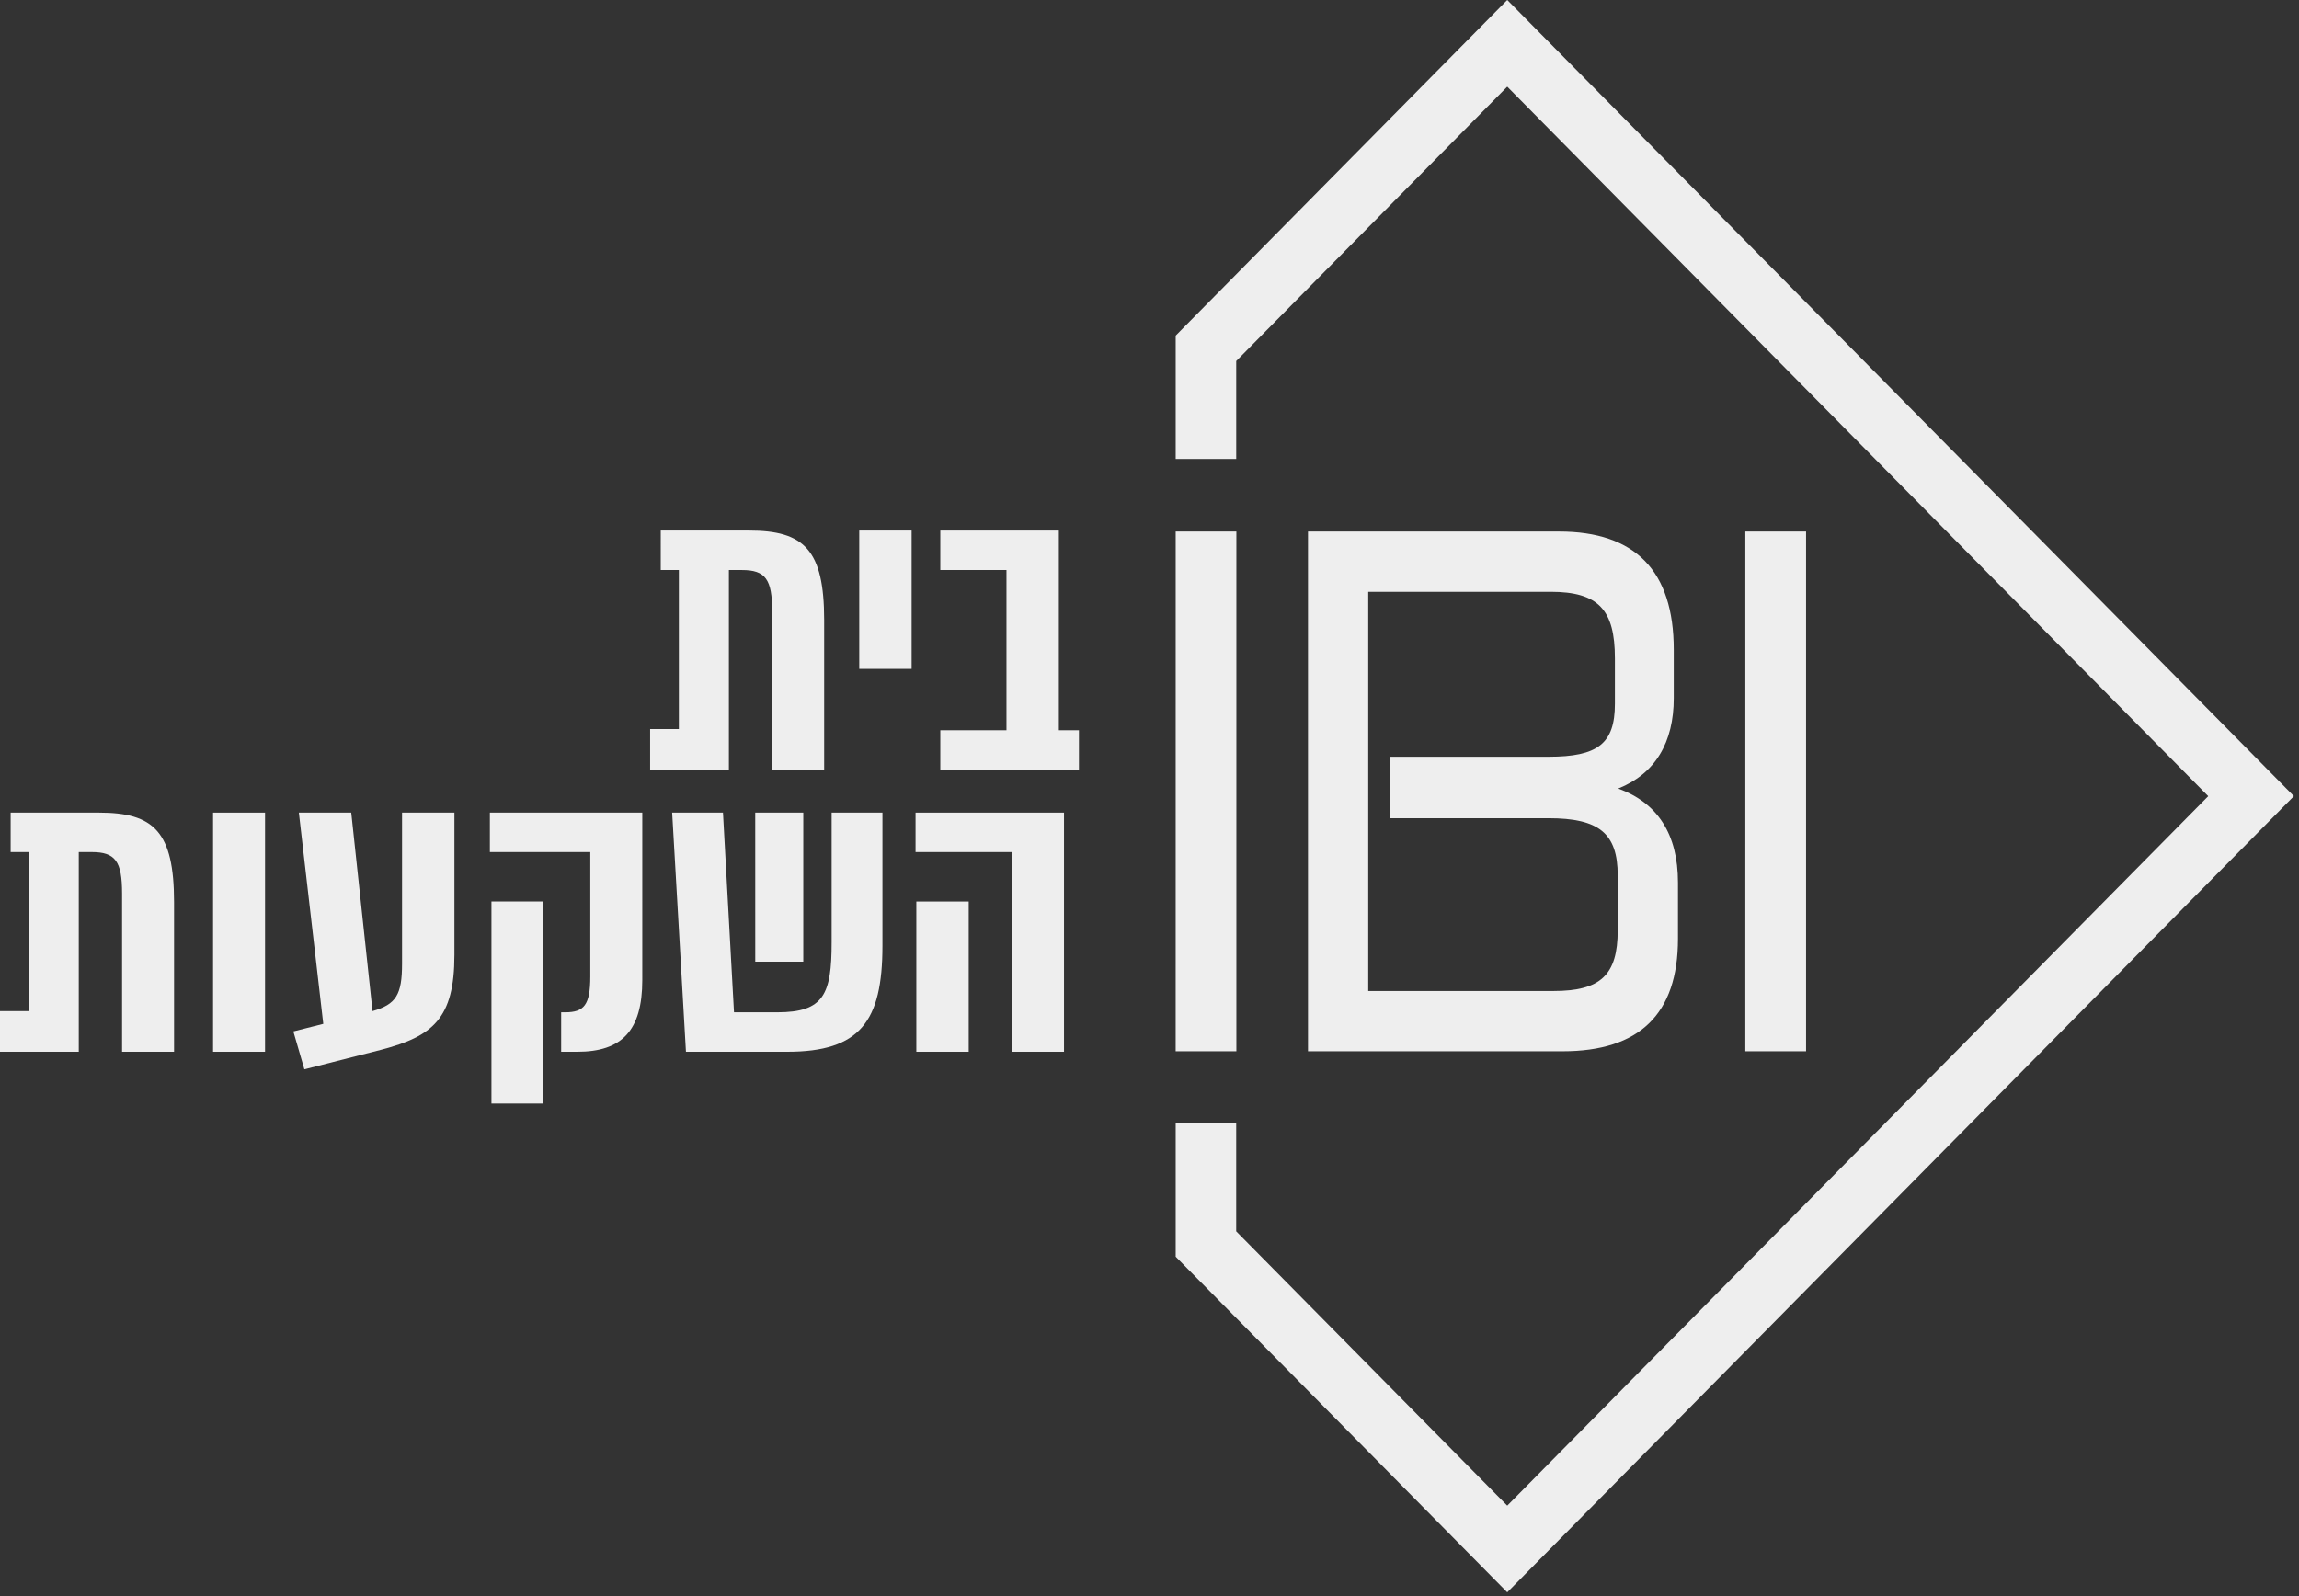 <svg xmlns="http://www.w3.org/2000/svg" width="108" height="75" viewBox="0 0 108 75"><rect x="0" y="0" width="108" height="75" fill="#333333" stroke="none"/><defs><clipPath id="xm5ya"><path d="M0 74.822h107.758V0H0z"/></clipPath></defs><g><g><g><g><path fill="#eee" d="M73.241 24.976c3.57 0 5.387 1.84 5.387 5.554v2.274c0 2.075-.86 3.547-2.61 4.249 1.85.67 2.808 2.141 2.808 4.416v2.643c0 3.546-1.818 5.286-5.42 5.286H61.445V24.976zm-8.966 21.59h8.702c2.214 0 3.018-.748 3.018-2.855v-2.576c0-1.974-.87-2.688-3.25-2.688h-7.468v-2.888h7.469c2.313 0 3.117-.614 3.117-2.487v-2.141c0-2.275-.771-3.123-3.018-3.123h-8.57z"/></g><g/><g clip-path="url(#xm5ya)"><path fill="#eee" d="M55.229 49.398h2.852V24.976H55.23z"/></g><g clip-path="url(#xm5ya)"><path fill="#eee" d="M70.806 74.822L107.76 37.41 70.806 0 55.23 15.77v5.794h2.844v-4.6L70.806 4.073l32.93 33.338-32.93 33.338-12.733-12.89v-5.103H55.23v6.295z"/></g><g clip-path="url(#xm5ya)"><path fill="#eee" d="M81.99 49.398h2.853V24.976h-2.852z"/></g><g clip-path="url(#xm5ya)"><path fill="#eee" d="M38.717 29.145v7.023h-2.442v-7.435c0-1.517-.314-1.948-1.424-1.948h-.61v9.383h-3.7v-1.91h1.35v-7.473h-.851V24.93h4.144c2.59 0 3.533.899 3.533 4.214"/></g><g clip-path="url(#xm5ya)"><path fill="#eee" d="M40.365 31.43h2.46v-6.5h-2.46z"/></g><g clip-path="url(#xm5ya)"><path fill="#eee" d="M50.685 34.314v1.854h-6.512v-1.854h3.108v-7.53h-3.108v-1.853h5.568v9.383z"/></g><g clip-path="url(#xm5ya)"><path fill="#eee" d="M8.177 42.398v7.023H5.735v-7.435c0-1.517-.315-1.948-1.425-1.948H3.7v9.383H0v-1.91h1.35v-7.473H.5v-1.854h4.143c2.59 0 3.534.899 3.534 4.214"/></g><g clip-path="url(#xm5ya)"><path fill="#eee" d="M10.009 49.421h2.442V38.184h-2.442z"/></g><g clip-path="url(#xm5ya)"><path fill="#eee" d="M21.347 38.184v6.686c0 2.996-1.017 3.82-3.44 4.457l-3.608.918-.518-1.78 1.406-.355-1.147-9.926h2.46l1 9.327c1.11-.319 1.387-.768 1.387-2.23v-7.097z"/></g><g clip-path="url(#xm5ya)"><path fill="#eee" d="M30.173 46.05c0 2.379-.962 3.371-3.053 3.371h-.758v-1.854h.185c.888 0 1.184-.337 1.184-1.686v-5.843h-4.718v-1.854h7.16zm-7.086-3.69h2.442v9.493h-2.442z"/></g><g clip-path="url(#xm5ya)"><path fill="#eee" d="M41.455 44.44c0 3.558-1.055 4.981-4.477 4.981h-4.754l-.648-11.237h2.387l.518 9.383h2.034c2.184 0 2.553-.843 2.553-3.297v-6.086h2.387zm-5.976-6.256h2.257v7.004H35.48z"/></g><g clip-path="url(#xm5ya)"><path fill="#eee" d="M49.984 49.421h-2.442v-9.383H43.01v-1.854h6.974zm-6.937-7.06h2.46v7.06h-2.46z"/></g></g></g></g></svg>